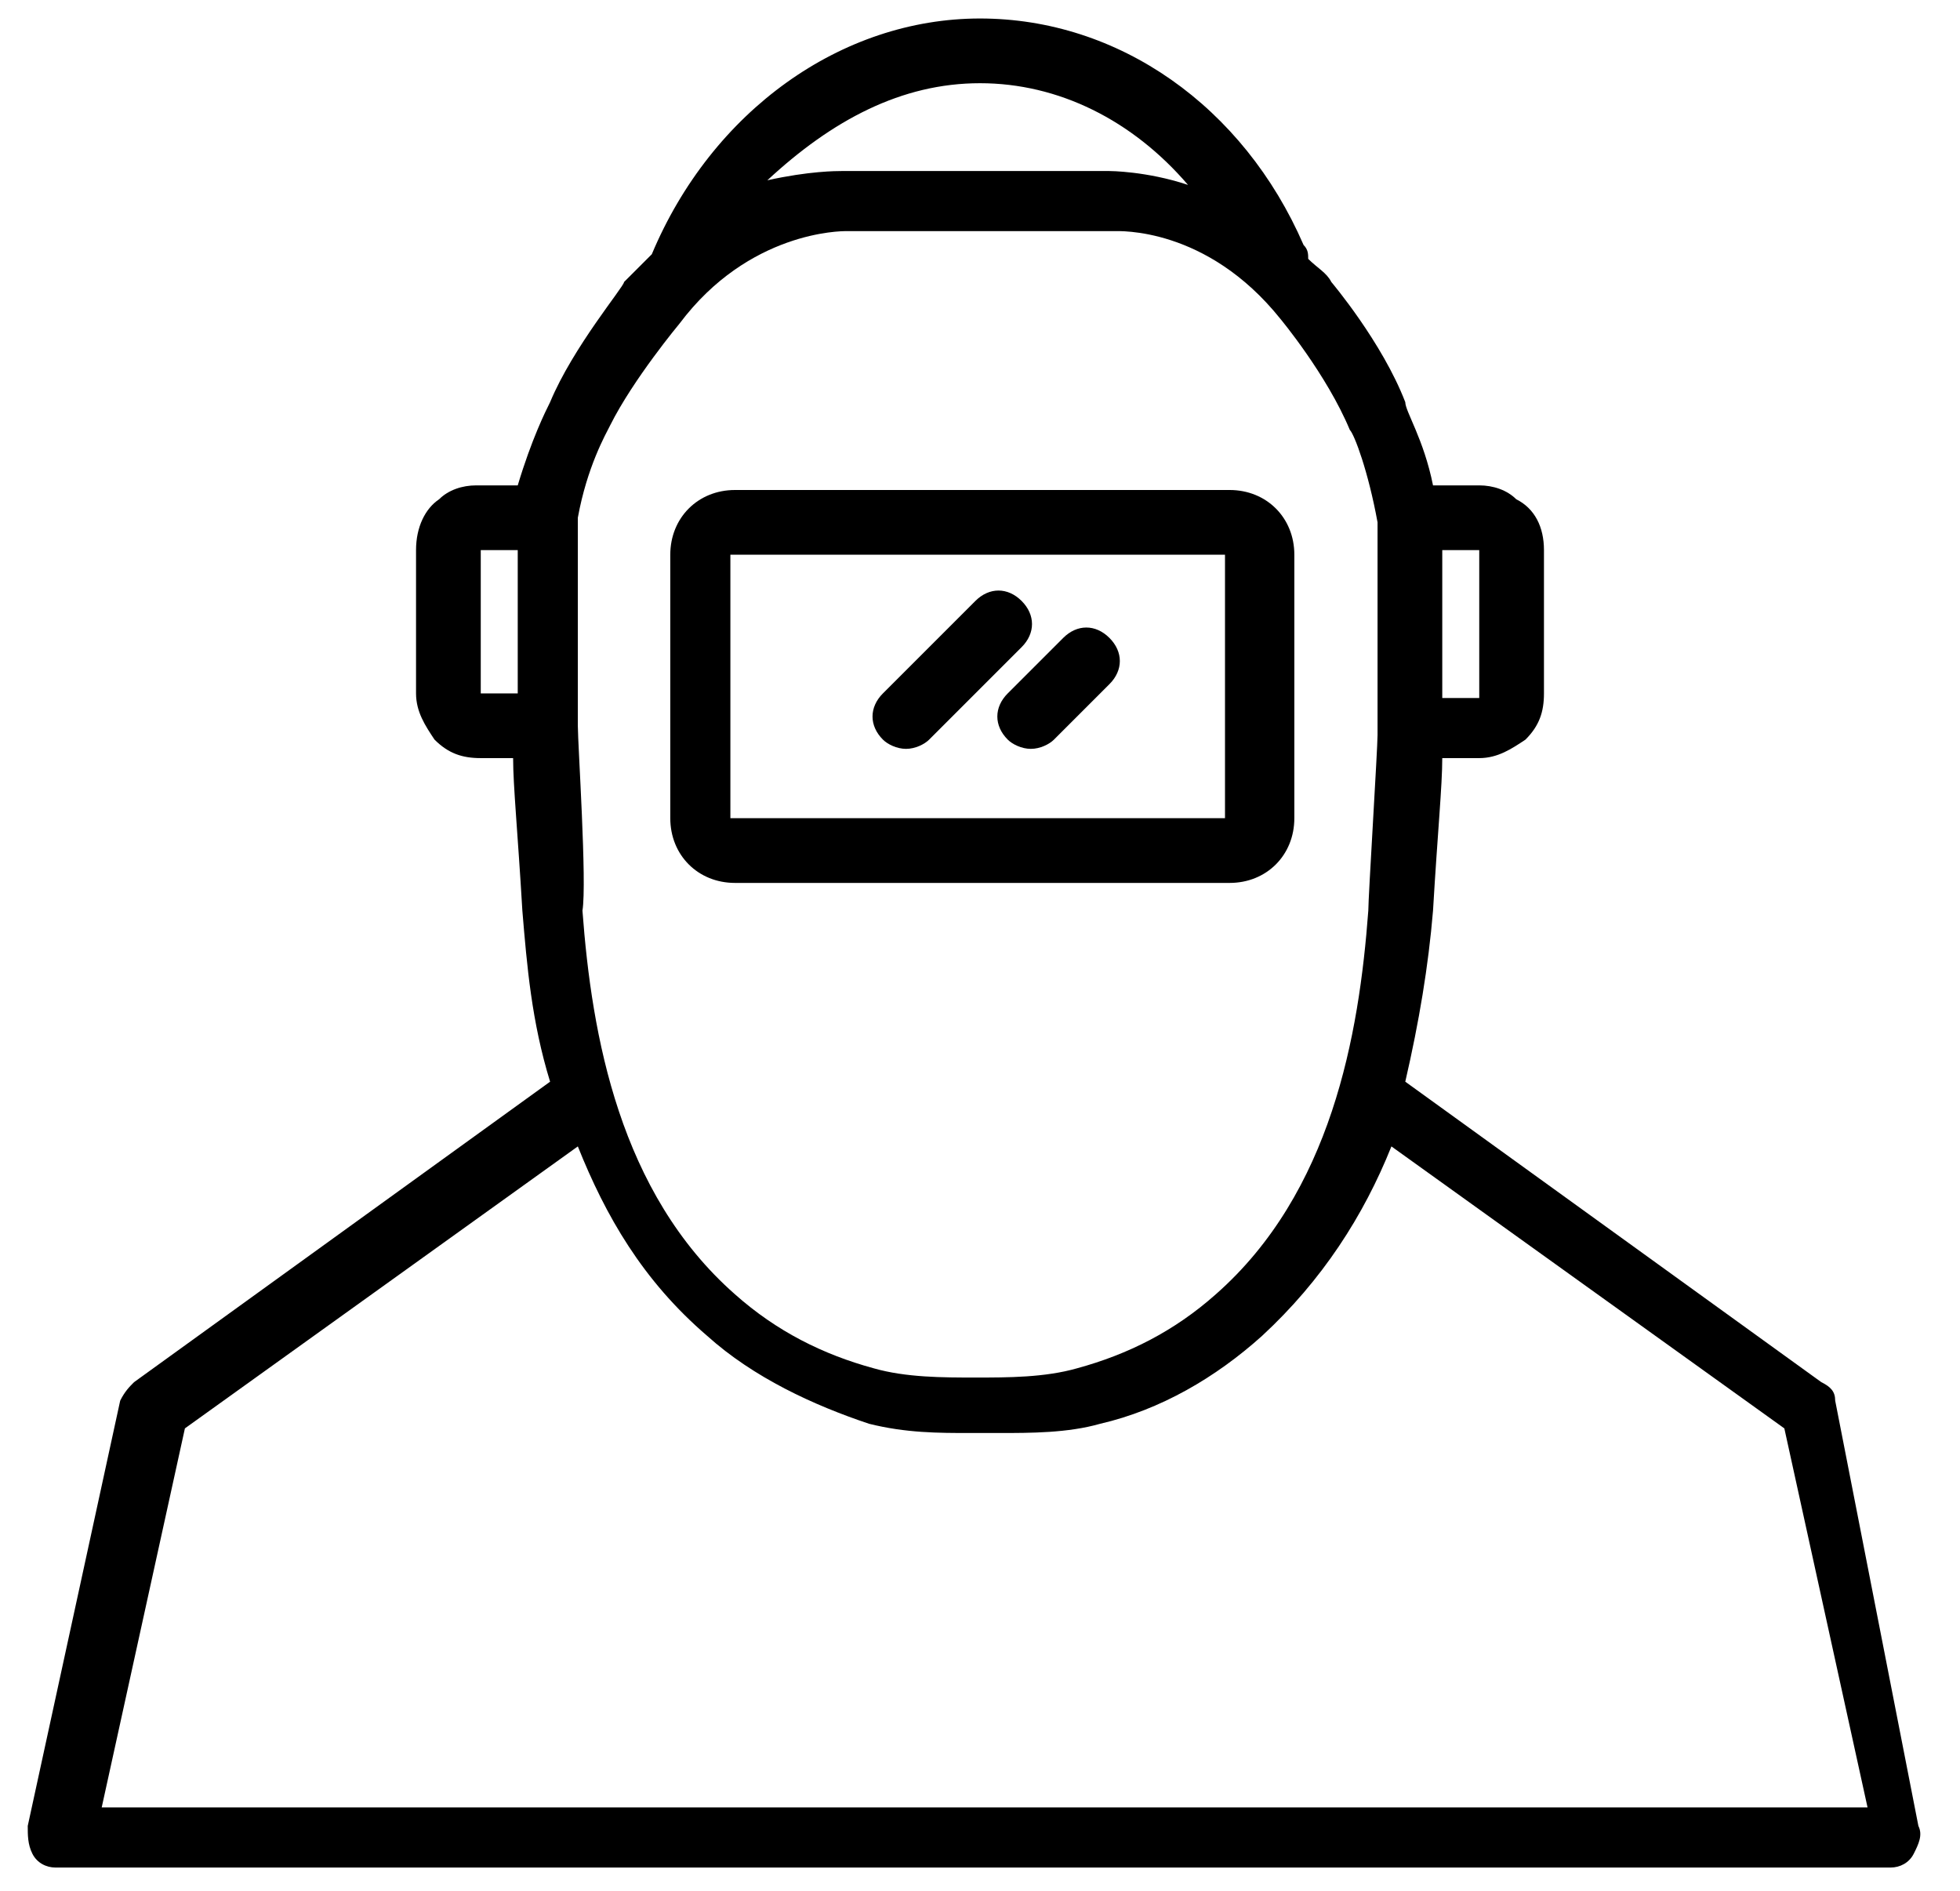 <?xml version="1.0" encoding="utf-8"?>
<!-- Generator: Adobe Illustrator 24.1.1, SVG Export Plug-In . SVG Version: 6.00 Build 0)  -->
<svg version="1.1" id="Layer_1" xmlns="http://www.w3.org/2000/svg" xmlns:xlink="http://www.w3.org/1999/xlink" x="0px" y="0px"
	 viewBox="0 0 42.4 40.9" style="enable-background:new 0 0 42.4 40.9;" xml:space="preserve">
<style type="text/css">
	.st0{fill:#FFFFFF;}
</style>
<g>
	<path d="M15.9,19.1h10.7c0.8,0,1.4-0.6,1.4-1.4V12c0-0.8-0.6-1.4-1.4-1.4H15.9c-0.8,0-1.4,0.6-1.4,1.4v5.7
		C14.5,18.5,15.1,19.1,15.9,19.1z M26.5,12l0,5.7l-10.7,0l0-5.7H26.5z"/>
	<path d="M19.6,16.2c0.2,0,0.4-0.1,0.5-0.2l2-2c0.3-0.3,0.3-0.7,0-1c-0.3-0.3-0.7-0.3-1,0l-2,2c-0.3,0.3-0.3,0.7,0,1
		C19.2,16.1,19.4,16.2,19.6,16.2z"/>
	<path d="M21.8,16c0.1,0.1,0.3,0.2,0.5,0.2c0.2,0,0.4-0.1,0.5-0.2l1.2-1.2c0.3-0.3,0.3-0.7,0-1c-0.3-0.3-0.7-0.3-1,0L21.8,15
		C21.5,15.3,21.5,15.7,21.8,16z"/>
	<path d="M39.7,30.3c0-0.2-0.1-0.3-0.3-0.4l-9-6.5c0.3-1.3,0.5-2.5,0.6-3.7c0.1-1.7,0.2-2.7,0.2-3.3H32c0.4,0,0.7-0.2,1-0.4
		c0.3-0.3,0.4-0.6,0.4-1v-3.1c0-0.5-0.2-0.9-0.6-1.1c-0.2-0.2-0.5-0.3-0.8-0.3H31c-0.2-1-0.6-1.6-0.6-1.8c-0.5-1.3-1.6-2.6-1.6-2.6
		c-0.1-0.2-0.3-0.3-0.5-0.5c0-0.1,0-0.2-0.1-0.3c-1.3-3-4-4.9-7-4.9c-3,0-5.8,2-7.1,5.1c-0.2,0.2-0.4,0.4-0.6,0.6
		c0,0.1-1.1,1.4-1.6,2.6c-0.1,0.2-0.4,0.8-0.7,1.8h-0.9c-0.3,0-0.6,0.1-0.8,0.3C9.2,11,9,11.4,9,11.9V15c0,0.4,0.2,0.7,0.4,1
		c0.3,0.3,0.6,0.4,1,0.4h0.7c0,0.6,0.1,1.6,0.2,3.3c0.1,1.2,0.2,2.4,0.6,3.7l-9,6.5c-0.1,0.1-0.2,0.2-0.3,0.4l-2,9.2
		c0,0.2,0,0.4,0.1,0.6c0.1,0.2,0.3,0.3,0.5,0.3h39.7c0.2,0,0.4-0.1,0.5-0.3c0.1-0.2,0.2-0.4,0.1-0.6L39.7,30.3z M32,11.9
		C32,11.9,32,11.9,32,11.9l0,3.2h-0.8l0-3.2H32 M11.2,15l-0.8,0l0-3.1h0.8L11.2,15z M21.2,1.8c1.7,0,3.3,0.8,4.5,2.2
		c-0.9-0.3-1.7-0.3-1.7-0.3h-2.9l-2.9,0c-0.1,0-0.7,0-1.6,0.2C18,2.6,19.5,1.8,21.2,1.8z M12.5,15.7l0-4.5c0.2-1.1,0.6-1.8,0.7-2
		C13.7,8.2,14.7,7,14.7,7C16.2,5,18.2,5,18.3,5h5.8c0.1,0,2-0.1,3.6,1.9c0,0,1,1.2,1.5,2.4c0.1,0.1,0.4,0.9,0.6,2l0,4.5
		c0,0,0,0,0,0.1h0c0,0.3-0.2,3.5-0.2,3.8c-0.2,2.7-0.8,6.1-3.3,8.3c-0.9,0.8-1.9,1.3-3,1.6c-0.7,0.2-1.5,0.2-2.2,0.2
		c-0.7,0-1.5,0-2.2-0.2c-1.1-0.3-2.1-0.8-3-1.6c-2.5-2.2-3.1-5.6-3.3-8.3C12.7,19.1,12.5,16.1,12.5,15.7L12.5,15.7
		C12.5,15.8,12.5,15.8,12.5,15.7z M2.2,39.1l1.8-8.2l8.5-6.1c0.6,1.5,1.4,2.9,2.8,4.1c1,0.9,2.3,1.5,3.5,1.9
		c0.8,0.2,1.5,0.2,2.2,0.2c0.2,0,0.4,0,0.6,0c0.7,0,1.5,0,2.2-0.2c1.3-0.3,2.5-1,3.5-1.9c1.3-1.2,2.2-2.6,2.8-4.1l8.5,6.1l1.8,8.2
		H2.2z"/>
</g>
</svg>

